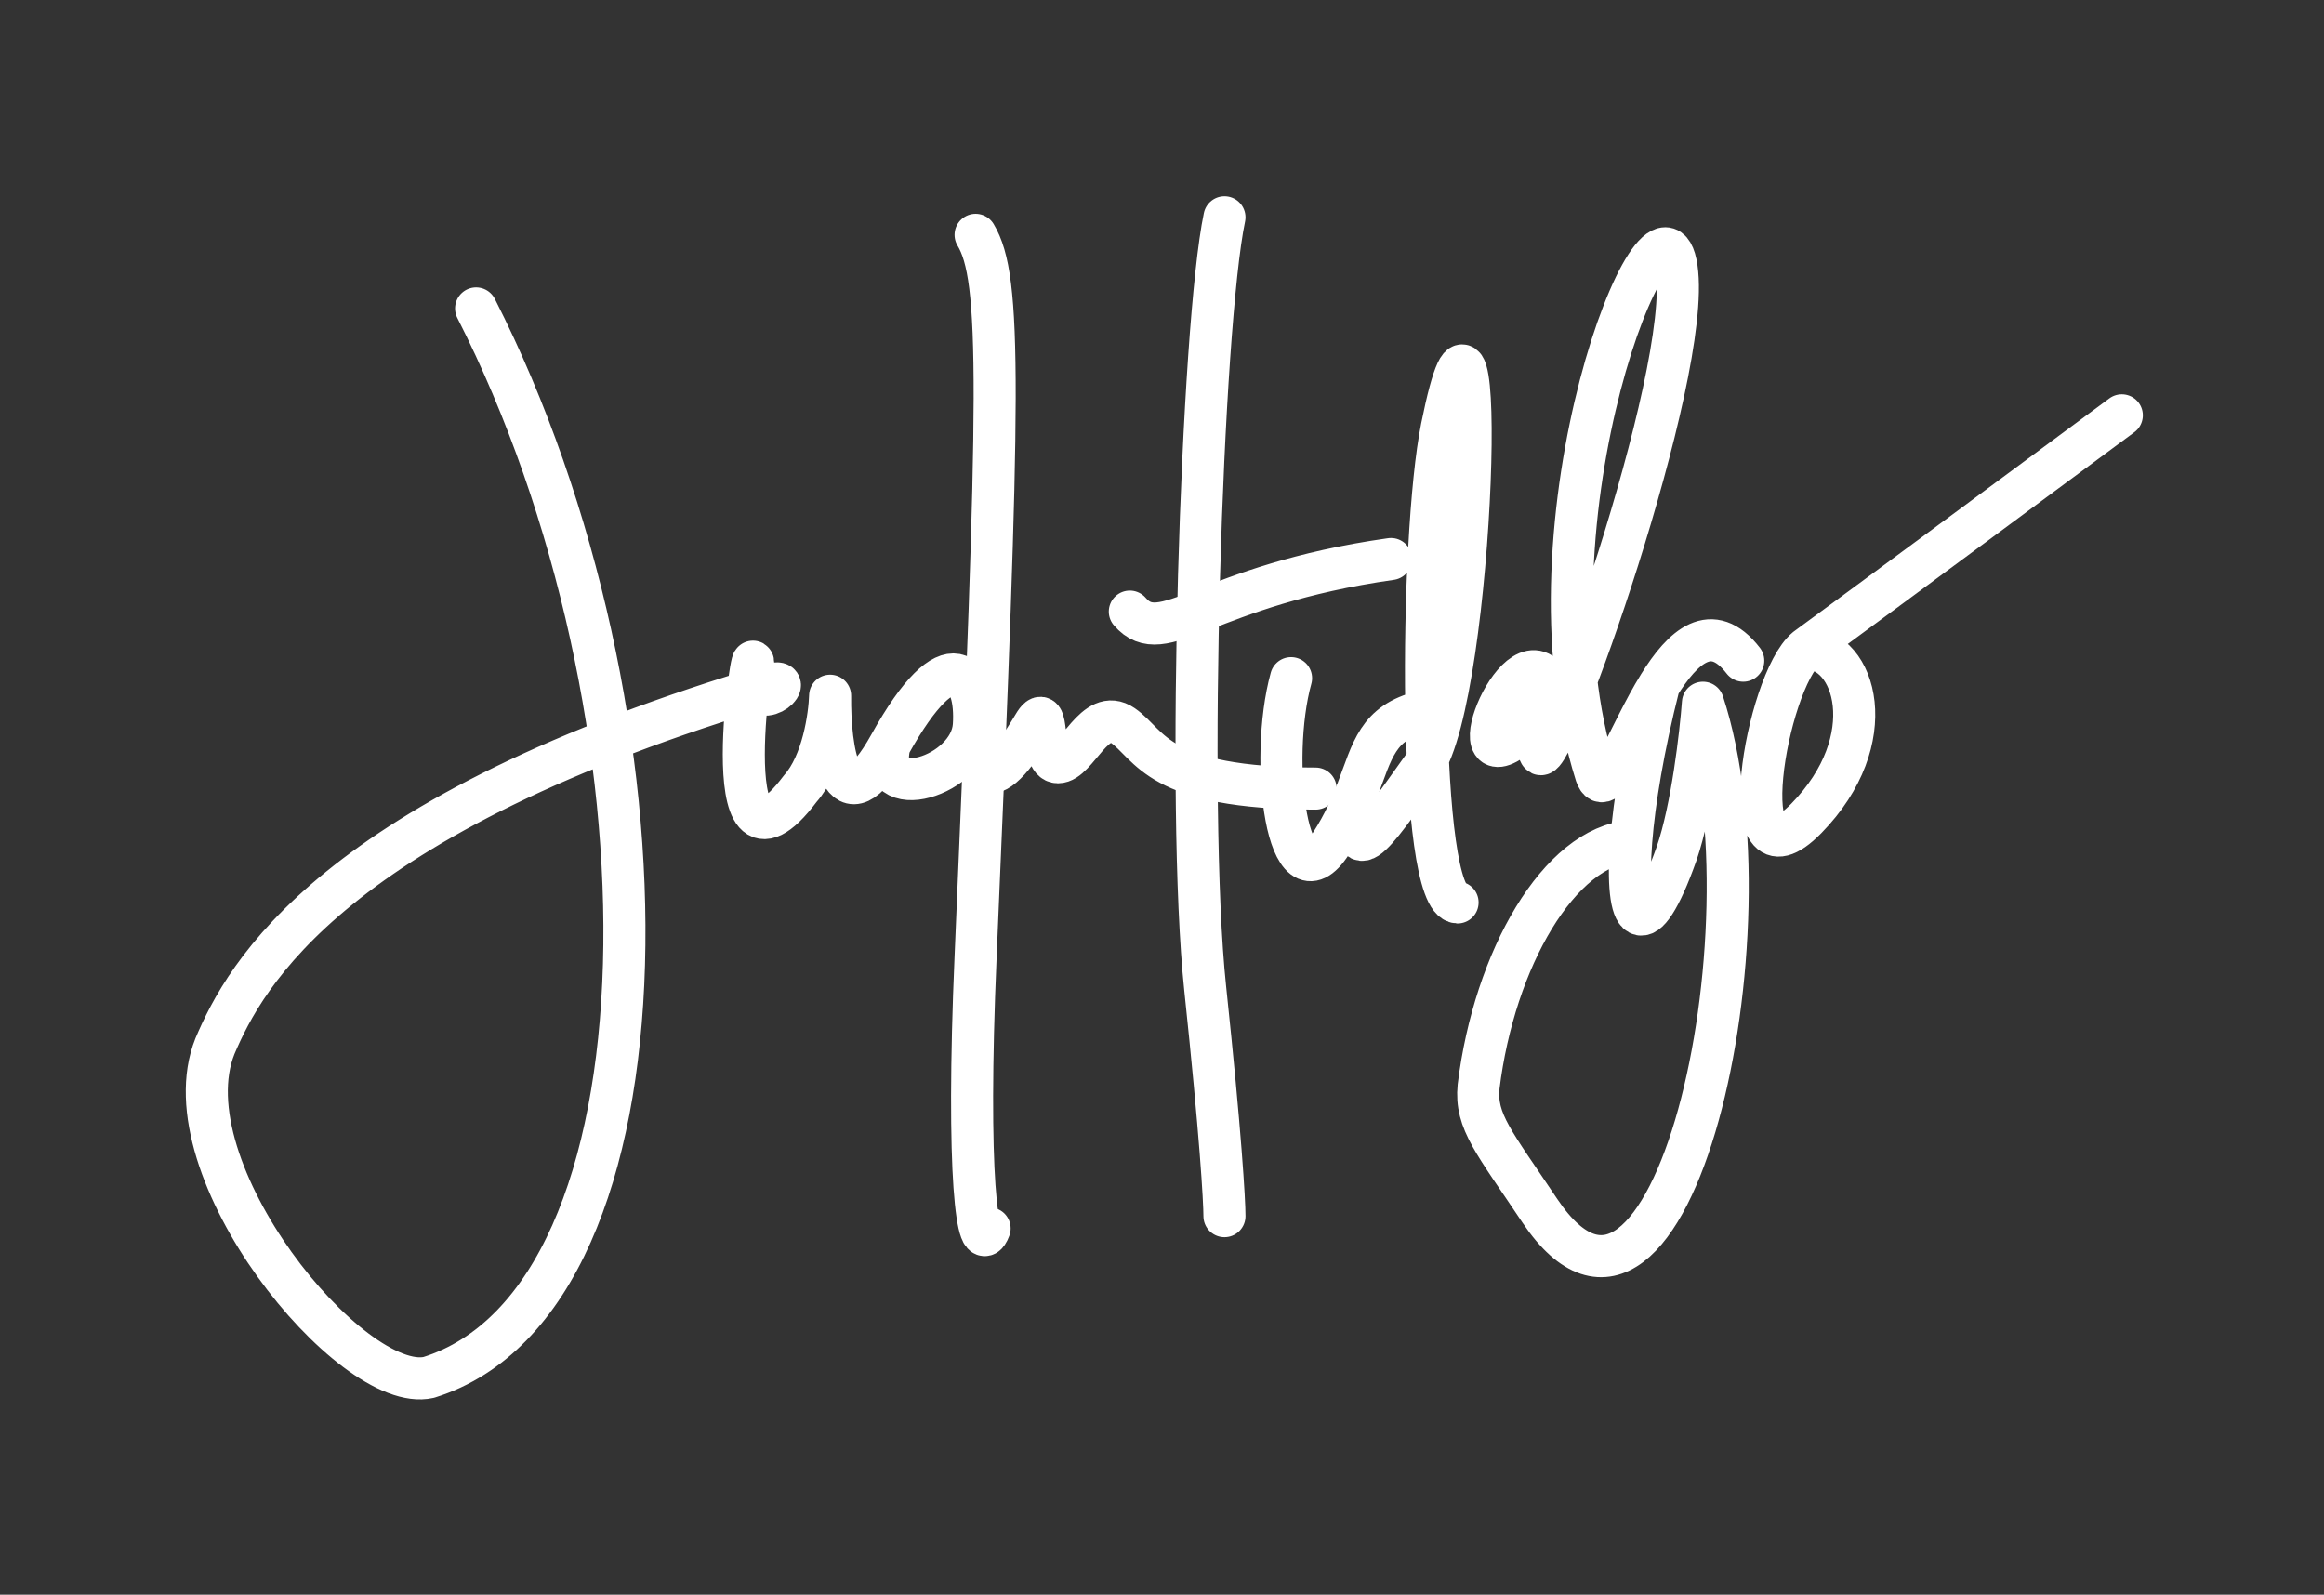 <svg width="663" height="455" fill="none" xmlns="http://www.w3.org/2000/svg">
  <rect width="100%" height="100%" fill="#333333" stroke="none"/>
  <path d="M135.821 88c58.5 115 58.5 282.5-13.5 305-22 5-75-59.5-61-94.5 8.5-20 33-66 160-103.5 5-.5-7.5 10-6.5-4.5s-12.5 69 13.5 34.5c6.4-7.2 8.333-20.667 8.5-26.5-.167 15.167 3 39.2 17 14m0 0c17.5-31.5 25-20 24-5.5m-24 5.5c-4.5 17.5 23 9 24-5.5m0 0c-.333 10.167 2.6 24.4 17 0 5-8.5 1.5 10.5 7 10.5s10.5-16 18.5-10.5 9.5 18 55 18M515.321 185c-11.5 9.5-22 71 0 48.5s14-48.5 0-48.5zm0 0c25.6-18.8 70.667-52.167 90-66.5M442.321 195.499c-8.5-17.5-27.5 29-9.5 14.5 4.4-4 8.167-11.334 9.5-14.5zm0 0c-2 4.666-5.4 15.1-3 19.5 3 5.5 43.5-107.5 39-138.5s-46 72-23 144.5c2.806 8.137 9.233-11.436 17.956-25.5m24.044-6.999c-8.996-11.629-17.222-4-24.044 6.999m0 0c-4.497 17.721-7.026 33.107-7.919 44.501m0 0c-1.881 23.969 3.474 30.273 12.963 3.5 4.4-12.8 6.833-34 7.5-43 21.5 65.5-9.5 200-46.5 145-13-19.5-18.5-25.5-17.5-35.5 4.5-36.5 23.073-68.5 43.537-70z" stroke="#fff" stroke-width="12" stroke-linecap="round" stroke-linejoin="round"/>
  <path d="M368.321 193.489c-6.5 23.5-1 66.5 11.5 47 3.525-5.499 5.699-10.522 7.406-15m18.594-22.5c-12.923 3.231-14.249 11.101-18.594 22.5m0 0c-2.406 24 3.594 14.5 18.594-6.5 15-21 19-163.989 5.5-96.996-6.315 31.34-7 134.997 4.5 135.497M322.321 174.5c9.5 11 21.5-7.5 74.5-15" stroke="#fff" stroke-width="12" stroke-linecap="round" stroke-linejoin="round"/>
  <path d="M349.321 62c-6.5 31-11 168-5.5 220 4.4 41.6 5.5 60.667 5.5 65M278.321 67c7.5 12.5 7 43.5 0 206-2.673 62.06.5 86.833 4 77.5" stroke="#fff" stroke-width="12" stroke-linecap="round" stroke-linejoin="round"/>
</svg>

